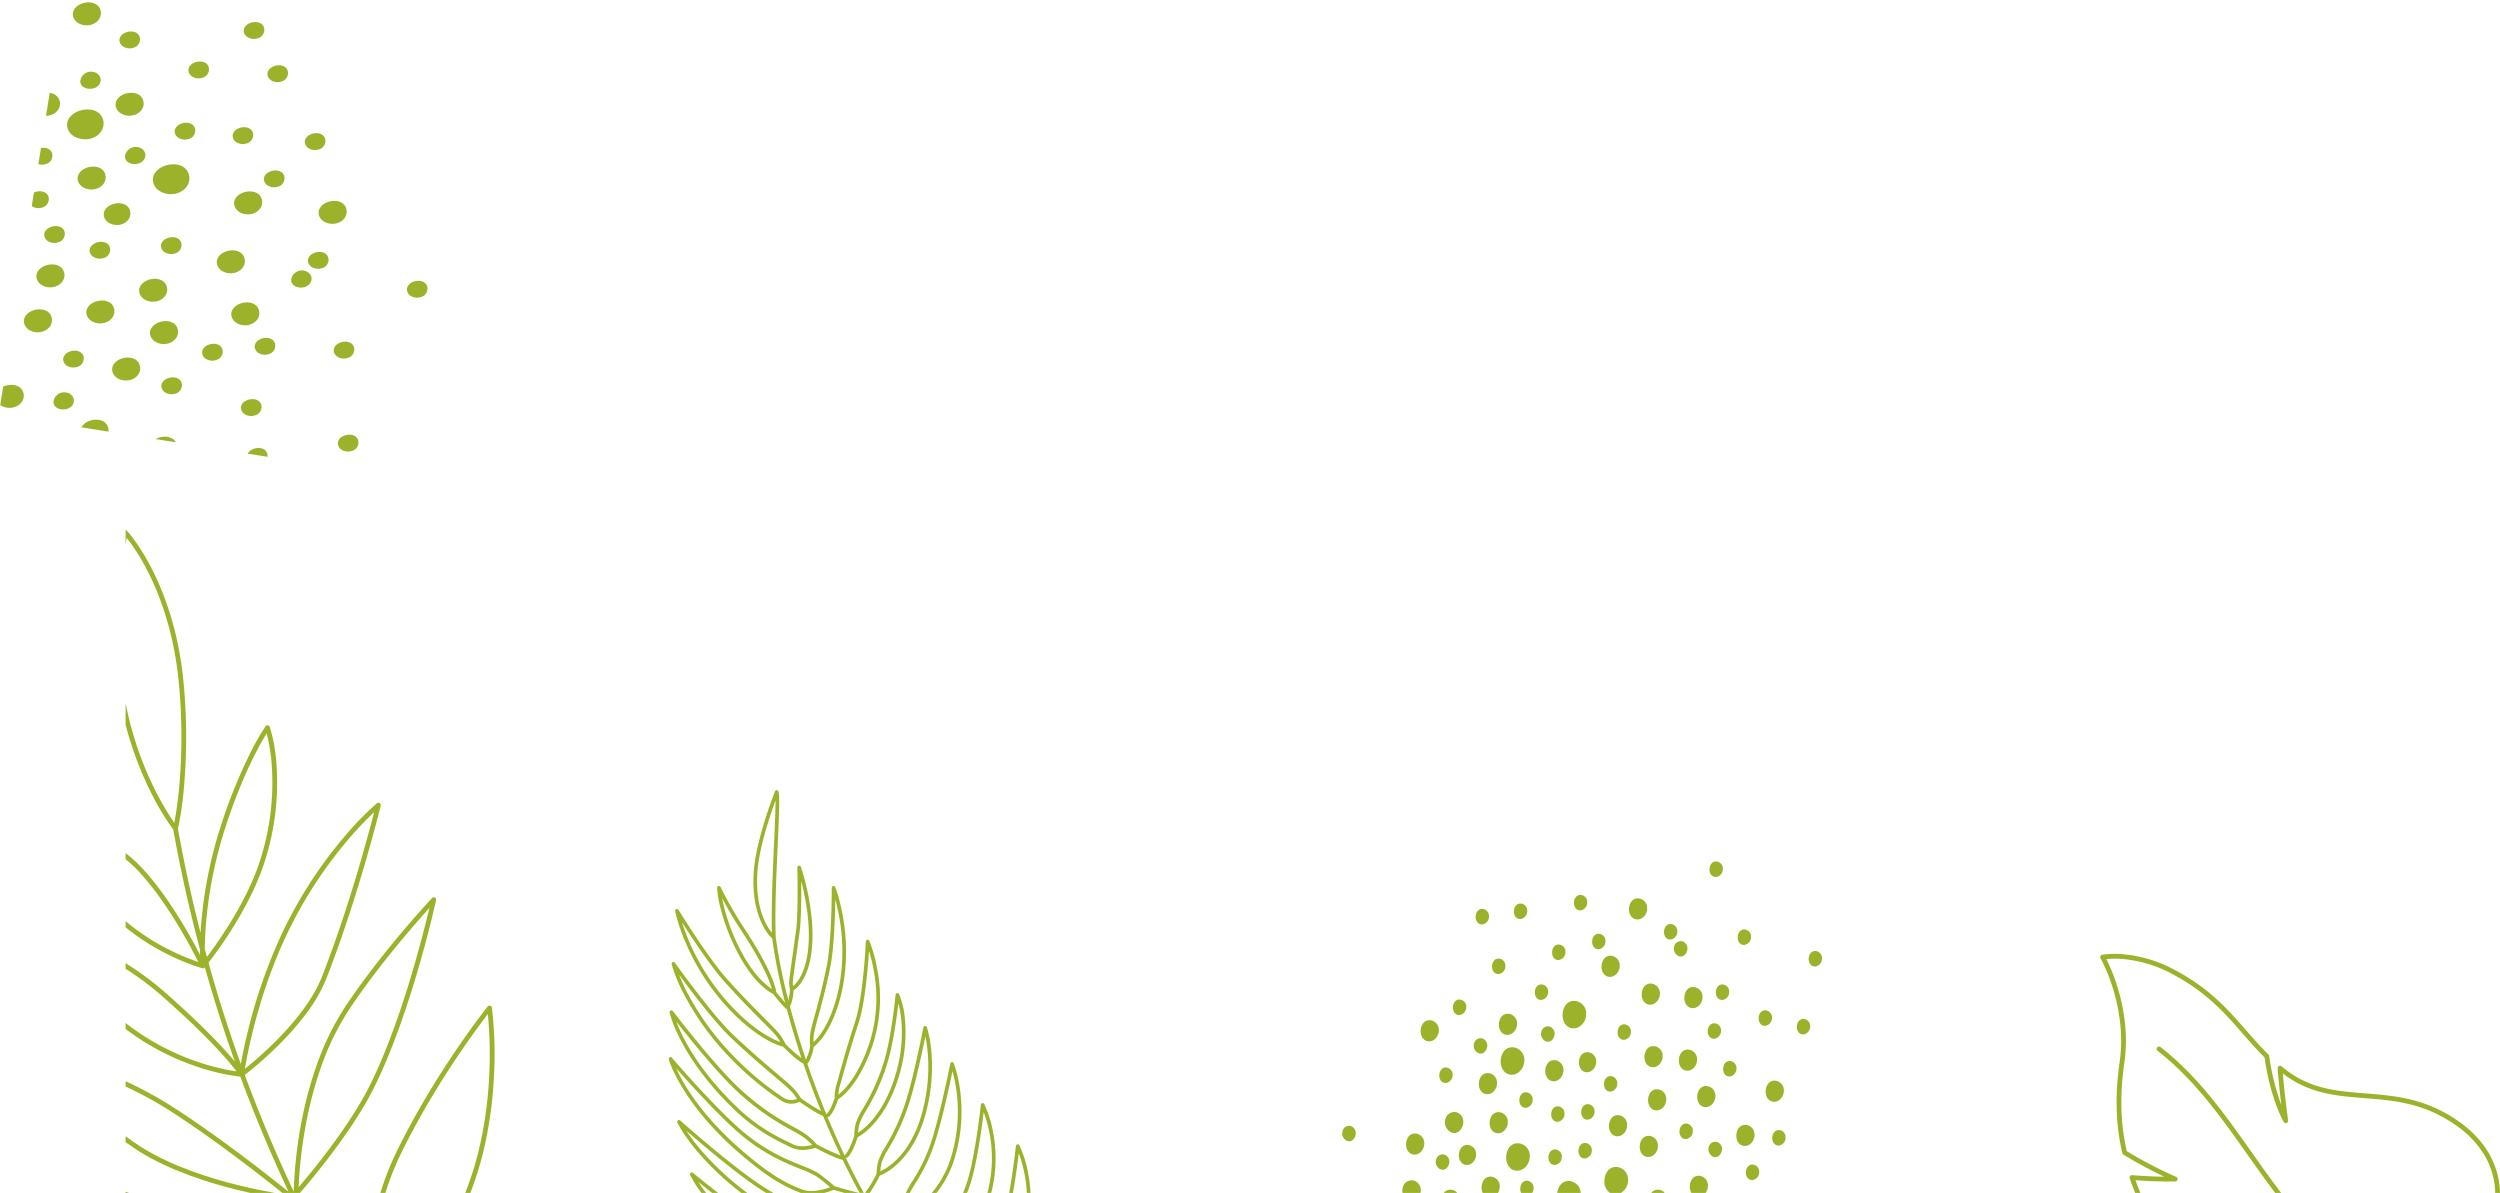 <svg xmlns="http://www.w3.org/2000/svg" width="1105.925" height="527.708" viewBox="0 0 1105.925 527.708">
    <defs>
        <style>.a{fill:#9cb22b;}</style>
    </defs>
    <g transform="translate(55.565 -268.789)">
        <g transform="translate(538.177 649.878)">
            <path class="a"
                  d="M2088.135,3381.187c0-3.2,1.881-6.6,5.585-6.273a5.558,5.558,0,0,1,4.883,5.789c0,3.2-2.354,6.051-5.042,6.316C2090.088,3387.362,2088.135,3384.384,2088.135,3381.187Z"
                  transform="translate(-2015.606 -3250.244)"/>
            <path class="a"
                  d="M2271.493,3150.023c0-2.337,1.375-4.826,4.082-4.585a4.062,4.062,0,0,1,3.568,4.231c0,2.337-1.72,4.422-3.685,4.616C2272.92,3154.536,2271.493,3152.36,2271.493,3150.023Z"
                  transform="translate(-2166.764 -3061.073)"/>
            <path class="a"
                  d="M2555.021,3456.815a4.268,4.268,0,0,1,3.756,4.445,5.44,5.44,0,0,1-1.058,3.125h-6.265a5.788,5.788,0,0,1-.73-2.751C2550.726,3459.175,2552.173,3456.562,2555.021,3456.815Z"
                  transform="translate(-2396.96 -3317.767)"/>
            <path class="a"
                  d="M2335.658,3440.934c0-3.2,1.881-6.6,5.584-6.27a5.553,5.553,0,0,1,4.883,5.783,6.546,6.546,0,0,1-3.141,5.673h-4.821A5.939,5.939,0,0,1,2335.658,3440.934Z"
                  transform="translate(-2219.661 -3299.502)"/>
            <path class="a"
                  d="M2667.979,3333.379c0-2.46,1.448-5.081,4.3-4.827a4.275,4.275,0,0,1,3.756,4.453c0,2.459-1.811,4.655-3.878,4.859C2669.481,3338.128,2667.979,3335.837,2667.979,3333.379Z"
                  transform="translate(-2493.622 -3212.029)"/>
            <path class="a"
                  d="M2741.812,3222c0-2.46,1.447-5.08,4.3-4.826a4.275,4.275,0,0,1,3.756,4.453c0,2.459-1.811,4.655-3.878,4.859C2743.314,3226.747,2741.812,3224.456,2741.812,3222Z"
                  transform="translate(-2554.489 -3120.208)"/>
            <path class="a"
                  d="M2230.231,3022.55c0-3.2,1.881-6.6,5.585-6.273a5.558,5.558,0,0,1,4.883,5.788c0,3.2-2.355,6.051-5.042,6.317C2232.185,3028.724,2230.231,3025.747,2230.231,3022.55Z"
                  transform="translate(-2132.749 -2954.588)"/>
            <path class="a"
                  d="M2222.38,3469.924a5.567,5.567,0,0,1,4.86,5.264h-10.378C2217.215,3472.34,2219.065,3469.628,2222.38,3469.924Z"
                  transform="translate(-2121.727 -3328.569)"/>
            <path class="a"
                  d="M1968.966,3383.681c0-2.336,1.375-4.826,4.082-4.585a4.062,4.062,0,0,1,3.569,4.23c0,2.337-1.721,4.423-3.685,4.617C1970.394,3388.194,1968.966,3386.018,1968.966,3383.681Z"
                  transform="translate(-1917.365 -3253.698)"/>
            <path class="a"
                  d="M2429.624,2977.458c0-2.459,1.447-5.08,4.3-4.826a4.276,4.276,0,0,1,3.756,4.453c0,2.459-1.811,4.655-3.878,4.859C2431.127,2982.208,2429.624,2979.917,2429.624,2977.458Z"
                  transform="translate(-2297.125 -2918.613)"/>
            <path class="a"
                  d="M2424.672,3361.114c0-2.459,1.447-5.08,4.3-4.827a4.276,4.276,0,0,1,3.756,4.454c0,2.459-1.811,4.655-3.879,4.859C2426.175,3365.864,2424.672,3363.573,2424.672,3361.114Z"
                  transform="translate(-2293.043 -3234.893)"/>
            <path class="a"
                  d="M2328.413,2907.384c0-2.459,1.447-5.08,4.3-4.826a4.276,4.276,0,0,1,3.756,4.453c0,2.459-1.811,4.655-3.878,4.859C2329.916,2912.134,2328.413,2909.843,2328.413,2907.384Z"
                  transform="translate(-2213.688 -2860.844)"/>
            <path class="a"
                  d="M2536.974,2986.175c0-2.46,1.447-5.08,4.3-4.826a4.275,4.275,0,0,1,3.756,4.453c0,2.46-1.811,4.655-3.879,4.859C2538.477,2990.925,2536.974,2988.634,2536.974,2986.175Z"
                  transform="translate(-2385.623 -2925.799)"/>
            <path class="a"
                  d="M2671.431,2839.832c0-1.8,1.061-3.726,3.151-3.54a3.136,3.136,0,0,1,2.755,3.265,3.535,3.535,0,0,1-2.845,3.564C2672.533,2843.315,2671.431,2841.635,2671.431,2839.832Z"
                  transform="translate(-2496.468 -2806.22)"/>
            <path class="a"
                  d="M2485.789,2826.246c0-1.8,1.061-3.726,3.151-3.54a3.136,3.136,0,0,1,2.755,3.266,3.535,3.535,0,0,1-2.845,3.564C2486.891,2829.73,2485.789,2828.05,2485.789,2826.246Z"
                  transform="translate(-2343.427 -2795.02)"/>
            <path class="a"
                  d="M2616.425,2978.395c0-1.8,1.061-3.725,3.151-3.539a3.136,3.136,0,0,1,2.755,3.266,3.535,3.535,0,0,1-2.845,3.564C2617.527,2981.879,2616.425,2980.2,2616.425,2978.395Z"
                  transform="translate(-2451.121 -2920.45)"/>
            <path class="a"
                  d="M2334.525,3209.336c0-1.8,1.061-3.726,3.151-3.54a3.137,3.137,0,0,1,2.755,3.266,3.533,3.533,0,0,1-2.844,3.563C2335.627,3212.82,2334.525,3211.14,2334.525,3209.336Z"
                  transform="translate(-2218.727 -3110.834)"/>
            <path class="a"
                  d="M2368.9,3078.923c0-1.8,1.062-3.726,3.151-3.54a3.136,3.136,0,0,1,2.755,3.266,3.534,3.534,0,0,1-2.845,3.564C2370.005,3082.407,2368.9,3080.727,2368.9,3078.923Z"
                  transform="translate(-2247.068 -3003.324)"/>
            <path class="a"
                  d="M2201.6,3285.411c0-1.8,1.061-3.726,3.151-3.54a3.135,3.135,0,0,1,2.755,3.266,3.534,3.534,0,0,1-2.844,3.564C2202.7,3288.9,2201.6,3287.215,2201.6,3285.411Z"
                  transform="translate(-2109.142 -3173.55)"/>
            <path class="a"
                  d="M2724.144,3043.6c0-1.8,1.061-3.726,3.151-3.54a3.136,3.136,0,0,1,2.755,3.266,3.535,3.535,0,0,1-2.844,3.564C2725.246,3047.086,2724.144,3045.406,2724.144,3043.6Z"
                  transform="translate(-2539.924 -2974.206)"/>
            <path class="a"
                  d="M2074.384,3139.378c0-3.2,1.881-6.6,5.585-6.274a5.558,5.558,0,0,1,4.883,5.789c0,3.2-2.354,6.051-5.042,6.317C2076.337,3145.552,2074.384,3142.575,2074.384,3139.378Z"
                  transform="translate(-2004.27 -3050.899)"/>
            <path class="a"
                  d="M2436.5,3135.042c0-2.459,1.447-5.08,4.3-4.826a4.276,4.276,0,0,1,3.756,4.453c0,2.459-1.811,4.655-3.879,4.859C2438,3139.792,2436.5,3137.5,2436.5,3135.042Z"
                  transform="translate(-2302.794 -3048.522)"/>
            <path class="a"
                  d="M2445.667,3243.719c0-2.459,1.447-5.08,4.3-4.826a4.276,4.276,0,0,1,3.756,4.453c0,2.459-1.811,4.655-3.878,4.859C2447.17,3248.469,2445.667,3246.179,2445.667,3243.719Z"
                  transform="translate(-2310.351 -3138.115)"/>
            <path class="a"
                  d="M2523.222,3143.758c0-2.459,1.447-5.08,4.3-4.826a4.276,4.276,0,0,1,3.756,4.453c0,2.459-1.811,4.655-3.878,4.859C2524.725,3148.508,2523.222,3146.218,2523.222,3143.758Z"
                  transform="translate(-2374.286 -3055.708)"/>
            <path class="a"
                  d="M2595.8,3076.206c0-1.8,1.062-3.725,3.151-3.539a3.136,3.136,0,0,1,2.755,3.266,3.535,3.535,0,0,1-2.845,3.564C2596.9,3079.69,2595.8,3078.01,2595.8,3076.206Z"
                  transform="translate(-2434.118 -3001.084)"/>
            <path class="a"
                  d="M2850.2,2894.17c0-1.8,1.061-3.726,3.151-3.54a3.135,3.135,0,0,1,2.755,3.266,3.534,3.534,0,0,1-2.845,3.564C2851.3,2897.654,2850.2,2895.974,2850.2,2894.17Z"
                  transform="translate(-2643.84 -2851.016)"/>
            <path class="a"
                  d="M2820.4,3065.337c0-1.8,1.061-3.726,3.151-3.54a3.136,3.136,0,0,1,2.755,3.266,3.534,3.534,0,0,1-2.844,3.564C2821.5,3068.822,2820.4,3067.142,2820.4,3065.337Z"
                  transform="translate(-2619.277 -2992.124)"/>
            <path class="a"
                  d="M2634.761,3171.3c0-1.8,1.062-3.726,3.151-3.54a3.135,3.135,0,0,1,2.755,3.266,3.535,3.535,0,0,1-2.844,3.564C2635.863,3174.783,2634.761,3173.1,2634.761,3171.3Z"
                  transform="translate(-2466.237 -3079.477)"/>
            <path class="a"
                  d="M2569.429,3235.569c0-2.459,1.447-5.08,4.3-4.826a4.276,4.276,0,0,1,3.757,4.453c0,2.459-1.812,4.655-3.879,4.859C2570.932,3240.319,2569.429,3238.029,2569.429,3235.569Z"
                  transform="translate(-2412.378 -3131.396)"/>
            <path class="a"
                  d="M2069.8,3053.533c0-2.459,1.447-5.08,4.3-4.826a4.275,4.275,0,0,1,3.757,4.453c0,2.459-1.811,4.655-3.879,4.859C2071.3,3058.283,2069.8,3055.992,2069.8,3053.533Z"
                  transform="translate(-2000.491 -2981.328)"/>
            <path class="a"
                  d="M2046.513,3301.341c0-2.459,1.447-5.08,4.3-4.826a4.276,4.276,0,0,1,3.757,4.454c0,2.459-1.811,4.654-3.879,4.859C2048.016,3306.091,2046.513,3303.8,2046.513,3301.341Z"
                  transform="translate(-1981.294 -3185.617)"/>
            <path class="a"
                  d="M2107.63,2774.624c0-1.8,1.061-3.726,3.151-3.54a3.136,3.136,0,0,1,2.755,3.266,3.535,3.535,0,0,1-2.845,3.564C2108.732,2778.107,2107.63,2776.428,2107.63,2774.624Z"
                  transform="translate(-2031.677 -2752.464)"/>
            <path class="a"
                  d="M2011.371,2788.208c0-1.8,1.061-3.726,3.151-3.54a3.136,3.136,0,0,1,2.755,3.266,3.534,3.534,0,0,1-2.845,3.564C2012.473,2791.692,2011.371,2790.012,2011.371,2788.208Z"
                  transform="translate(-1952.323 -2763.663)"/>
            <path class="a"
                  d="M2052.625,2913.188c0-1.8,1.062-3.726,3.151-3.539a3.136,3.136,0,0,1,2.755,3.266,3.535,3.535,0,0,1-2.845,3.564C2053.727,2916.673,2052.625,2914.993,2052.625,2913.188Z"
                  transform="translate(-1986.333 -2866.695)"/>
            <path class="a"
                  d="M2160.343,2978.395c0-1.8,1.062-3.725,3.151-3.539a3.136,3.136,0,0,1,2.755,3.266,3.535,3.535,0,0,1-2.845,3.564C2161.445,2981.879,2160.343,2980.2,2160.343,2978.395Z"
                  transform="translate(-2075.133 -2920.45)"/>
            <path class="a"
                  d="M1872.7,3069.835c0-2.459,1.447-5.08,4.3-4.826a4.275,4.275,0,0,1,3.756,4.453c0,2.459-1.811,4.655-3.878,4.859C1874.2,3074.585,1872.7,3072.294,1872.7,3069.835Z"
                  transform="translate(-1838.003 -2994.768)"/>
            <path class="a"
                  d="M2019.379,3202.965c0-2.459,1.447-5.08,4.3-4.826a4.275,4.275,0,0,1,3.756,4.453c0,2.458-1.811,4.655-3.879,4.859C2020.882,3207.715,2019.379,3205.425,2019.379,3202.965Z"
                  transform="translate(-1958.925 -3104.518)"/>
            <path class="a"
                  d="M2277.228,3279.977c0-1.8,1.061-3.726,3.151-3.539a3.135,3.135,0,0,1,2.755,3.266,3.535,3.535,0,0,1-2.844,3.564C2278.33,3283.461,2277.228,3281.781,2277.228,3279.977Z"
                  transform="translate(-2171.492 -3169.07)"/>
            <path class="a"
                  d="M2270.353,3377.787c0-1.8,1.061-3.726,3.151-3.539a3.136,3.136,0,0,1,2.755,3.266,3.535,3.535,0,0,1-2.845,3.564C2271.455,3381.271,2270.353,3379.591,2270.353,3377.787Z"
                  transform="translate(-2165.825 -3249.704)"/>
            <path class="a"
                  d="M2194.721,3394.089c0-1.8,1.061-3.726,3.151-3.539a3.135,3.135,0,0,1,2.755,3.266,3.534,3.534,0,0,1-2.844,3.564C2195.823,3397.573,2194.721,3395.893,2194.721,3394.089Z"
                  transform="translate(-2103.474 -3263.143)"/>
            <path class="a"
                  d="M2030.551,3458.966a4.268,4.268,0,0,1,3.756,4.446,5.648,5.648,0,0,1-.8,2.746h-6.728a4.784,4.784,0,0,1-.525-2.373C2026.255,3461.326,2027.7,3458.712,2030.551,3458.966Z"
                  transform="translate(-1964.593 -3319.541)"/>
            <path class="a"
                  d="M2347.117,3308.927c0-2.459,1.447-5.08,4.3-4.826a4.275,4.275,0,0,1,3.757,4.453c0,2.459-1.811,4.655-3.879,4.859C2348.62,3313.676,2347.117,3311.385,2347.117,3308.927Z"
                  transform="translate(-2229.108 -3191.871)"/>
            <path class="a"
                  d="M2457.011,3492.05a3.413,3.413,0,0,1,2.661,1.381h-5.866A3.443,3.443,0,0,1,2457.011,3492.05Z"
                  transform="translate(-2317.061 -3346.814)"/>
            <path class="a"
                  d="M2524.751,3328.882c0-1.8,1.061-3.726,3.151-3.54a3.136,3.136,0,0,1,2.755,3.266,3.534,3.534,0,0,1-2.844,3.563C2525.853,3332.366,2524.751,3330.686,2524.751,3328.882Z"
                  transform="translate(-2375.547 -3209.387)"/>
            <path class="a"
                  d="M2692.057,3432.126c0-1.8,1.061-3.726,3.151-3.54a3.136,3.136,0,0,1,2.755,3.266,3.535,3.535,0,0,1-2.844,3.564C2693.159,3435.61,2692.057,3433.93,2692.057,3432.126Z"
                  transform="translate(-2513.471 -3294.499)"/>
            <path class="a"
                  d="M2758.522,3345.184c0-1.8,1.061-3.726,3.151-3.54a3.136,3.136,0,0,1,2.755,3.266,3.534,3.534,0,0,1-2.845,3.564C2759.624,3348.667,2758.522,3346.987,2758.522,3345.184Z"
                  transform="translate(-2568.264 -3222.825)"/>
            <path class="a"
                  d="M1934.464,3492.05a3.413,3.413,0,0,1,2.661,1.381h-5.865A3.443,3.443,0,0,1,1934.464,3492.05Z"
                  transform="translate(-1886.28 -3346.814)"/>
            <path class="a"
                  d="M1954.074,3016.433c0-1.8,1.061-3.726,3.151-3.54a3.135,3.135,0,0,1,2.755,3.266,3.534,3.534,0,0,1-2.845,3.564C1955.176,3019.917,1954.074,3018.237,1954.074,3016.433Z"
                  transform="translate(-1905.088 -2951.808)"/>
            <path class="a"
                  d="M2121.381,3250.091c0-1.8,1.061-3.726,3.151-3.54a3.136,3.136,0,0,1,2.755,3.266,3.534,3.534,0,0,1-2.845,3.564C2122.483,3253.575,2121.381,3251.895,2121.381,3250.091Z"
                  transform="translate(-2043.014 -3144.432)"/>
            <path class="a"
                  d="M1919.7,3187.6c0-1.8,1.061-3.726,3.151-3.539a3.136,3.136,0,0,1,2.755,3.266,3.535,3.535,0,0,1-2.845,3.564C1920.8,3191.085,1919.7,3189.4,1919.7,3187.6Z"
                  transform="translate(-1876.748 -3092.917)"/>
            <path class="a"
                  d="M2126.824,3469.34a3.129,3.129,0,0,1,2.755,3.259,3.523,3.523,0,0,1-.65,2.115h-4.821a3.778,3.778,0,0,1-.435-1.842C2123.673,3471.069,2124.734,3469.154,2126.824,3469.34Z"
                  transform="translate(-2044.903 -3328.096)"/>
            <path class="a"
                  d="M1836.029,3355.115c0-2.459,1.447-5.08,4.3-4.826a4.275,4.275,0,0,1,3.756,4.453c0,2.459-1.811,4.655-3.879,4.859C1837.532,3359.865,1836.029,3357.574,1836.029,3355.115Z"
                  transform="translate(-1807.774 -3229.949)"/>
            <path class="a"
                  d="M2397.538,2762.819c0-2.459,1.447-5.08,4.3-4.826a4.275,4.275,0,0,1,3.756,4.453c0,2.459-1.811,4.655-3.878,4.86C2399.041,2767.57,2397.538,2765.279,2397.538,2762.819Z"
                  transform="translate(-2270.674 -2741.668)"/>
            <path class="a"
                  d="M2203.888,2877.869c0-1.8,1.061-3.727,3.151-3.54a3.136,3.136,0,0,1,2.755,3.266,3.534,3.534,0,0,1-2.844,3.564C2204.99,2881.353,2203.888,2879.672,2203.888,2877.869Z"
                  transform="translate(-2111.031 -2837.577)"/>
            <path class="a"
                  d="M2258.893,2752.888c0-1.8,1.061-3.726,3.151-3.539a3.135,3.135,0,0,1,2.755,3.265,3.535,3.535,0,0,1-2.844,3.564C2260,2756.372,2258.893,2754.692,2258.893,2752.888Z"
                  transform="translate(-2156.377 -2734.545)"/>
            <path class="a"
                  d="M2304.731,2850.7c0-1.8,1.061-3.726,3.151-3.541a3.137,3.137,0,0,1,2.755,3.266,3.534,3.534,0,0,1-2.845,3.564C2305.833,2854.183,2304.731,2852.5,2304.731,2850.7Z"
                  transform="translate(-2194.165 -2815.179)"/>
            <path class="a"
                  d="M1826.983,3470.839a4.066,4.066,0,0,1,5.235-2.5,4.578,4.578,0,0,1,2.457,5.33h-7.908A4.89,4.89,0,0,1,1826.983,3470.839Z"
                  transform="translate(-1800.044 -3327.05)"/>
            <path class="a"
                  d="M2006.638,3112.215a2.981,2.981,0,0,1,3.84-1.832,3.4,3.4,0,0,1,1.624,4.5c-.635,1.639-2.276,2.861-4.109,1.658A3.654,3.654,0,0,1,2006.638,3112.215Z"
                  transform="translate(-1948.22 -3032.018)"/>
            <path class="a"
                  d="M2176.237,3082.328a2.981,2.981,0,0,1,3.84-1.831,3.4,3.4,0,0,1,1.624,4.5c-.635,1.639-2.276,2.861-4.109,1.658A3.654,3.654,0,0,1,2176.237,3082.328Z"
                  transform="translate(-2088.035 -3007.38)"/>
            <path class="a"
                  d="M2510.85,2867.689a2.98,2.98,0,0,1,3.839-1.832,3.4,3.4,0,0,1,1.624,4.5c-.635,1.639-2.276,2.861-4.109,1.658A3.653,3.653,0,0,1,2510.85,2867.689Z"
                  transform="translate(-2363.886 -2830.434)"/>
            <path class="a"
                  d="M2597.941,3373.042a2.981,2.981,0,0,1,3.839-1.832,3.4,3.4,0,0,1,1.624,4.5c-.635,1.639-2.276,2.861-4.109,1.658A3.653,3.653,0,0,1,2597.941,3373.042Z"
                  transform="translate(-2435.682 -3247.041)"/>
            <path class="a"
                  d="M1934.146,3298.8a4.064,4.064,0,0,1,5.235-2.5c2.521,1.082,3.079,3.907,2.214,6.142s-3.1,3.9-5.6,2.26A4.981,4.981,0,0,1,1934.146,3298.8Z"
                  transform="translate(-1888.386 -3185.224)"/>
            <path class="a"
                  d="M1911.057,3404.855a2.981,2.981,0,0,1,3.84-1.831,3.4,3.4,0,0,1,1.624,4.5c-.635,1.639-2.276,2.861-4.109,1.658A3.653,3.653,0,0,1,1911.057,3404.855Z"
                  transform="translate(-1869.424 -3273.267)"/>
            <path class="a"
                  d="M1675.378,3333.032a2.981,2.981,0,0,1,3.839-1.832,3.405,3.405,0,0,1,1.624,4.5c-.635,1.64-2.276,2.861-4.109,1.658A3.653,3.653,0,0,1,1675.378,3333.032Z"
                  transform="translate(-1675.134 -3214.057)"/>
            <path class="a"
                  d="M2600.383,2668.662c0-1.8,1.061-3.725,3.151-3.54a3.136,3.136,0,0,1,2.755,3.266,3.534,3.534,0,0,1-2.845,3.564C2601.485,2672.146,2600.383,2670.466,2600.383,2668.662Z"
                  transform="translate(-2437.897 -2665.11)"/>
            <path class="a"
                  d="M2186.686,3170.361c0-2.459,1.447-5.08,4.3-4.826a4.275,4.275,0,0,1,3.756,4.453c0,2.46-1.811,4.656-3.878,4.86C2188.189,3175.112,2186.686,3172.821,2186.686,3170.361Z"
                  transform="translate(-2096.85 -3077.64)"/>
        </g>
        <g transform="translate(0 503.254)">
            <path class="a" d="M0,3497.52H1.461q-.738-.269-1.461-.528Z" transform="translate(0 -3204.278)"/>
            <path class="a"
                  d="M692.077,3059.469a176.559,176.559,0,0,0-.914-30.4,1.054,1.054,0,0,0-1.865-.509c-.231.287-23.267,29.161-40.461,64.591a124.743,124.743,0,0,0-6.991,17.875h2.208a122.313,122.313,0,0,1,6.679-16.955c14.493-29.866,33.165-55.047,38.638-62.176a186.059,186.059,0,0,1,.6,27.519,179.517,179.517,0,0,1-3.874,29.511,143.333,143.333,0,0,1-6.714,22.1h2.265a145.973,145.973,0,0,0,6.514-21.678A181.68,181.68,0,0,0,692.077,3059.469Z"
                  transform="translate(-529.13 -2817.784)"/>
            <path class="a"
                  d="M129.65,2023.637c4.85-16.716,7.67-29.574,7.7-29.7a1.054,1.054,0,0,0-1.8-.947c-.216.23-21.831,23.273-38.2,47.776A119.548,119.548,0,0,0,84.043,2068.3a176.406,176.406,0,0,0-6.818,26.909,193.426,193.426,0,0,0-2.859,27.586c-7.97-16.9-15.2-34.136-21.642-51.56a166.44,166.44,0,0,0,14.347-12.6,129.465,129.465,0,0,0,12.259-13.8,69.392,69.392,0,0,0,9.509-16.3c14.263-36.48,23.908-76.005,24-76.4a1.054,1.054,0,0,0-1.7-1.057,133.1,133.1,0,0,0-14.3,14.7,194.619,194.619,0,0,0-27.347,42.2,235.946,235.946,0,0,0-15.267,43.311c-1.6,6.429-2.641,11.709-3.254,15.158q-2.406-6.678-4.657-13.388-5.209-15.545-9.64-31.474c1.886-2.434,5.151-6.807,8.769-12.355,5.2-7.979,12.224-20.1,16.135-32.518a113.985,113.985,0,0,0,5.179-42.6,72.418,72.418,0,0,0-2.99-16.838,1.054,1.054,0,0,0-1.854-.264,95.746,95.746,0,0,0-6.267,10.845,226.721,226.721,0,0,0-13.475,33.12,191.764,191.764,0,0,0-8.8,44.228q-.126,1.672-.21,3.206c-3.891-15.217-7.236-30.612-10.009-46.079a147.287,147.287,0,0,0,2.622-17.836,254.879,254.879,0,0,0-.211-47.616c-2.214-22.839-8.873-39.645-14.069-49.72C5.843,1836.194.773,1830.722.56,1830.494a1.052,1.052,0,0,0-.56-.31v6.475c.171-1.2.326-2.213.454-3.021A89.046,89.046,0,0,1,9.665,1848.2c5.094,9.9,11.623,26.412,13.8,48.872a250.211,250.211,0,0,1,.216,47.158c-.7,7.341-1.6,12.673-2.146,15.5a125.057,125.057,0,0,1-8.873-15.3A148.678,148.678,0,0,1,0,1906.683v9.657a151.452,151.452,0,0,0,10.773,29.029,115.553,115.553,0,0,0,10.312,17.364c3.2,17.843,7.161,35.592,11.838,53.084-.005.847,0,1.627.007,2.335-4.3-8.37-14.433-26.763-26.388-39.208A59.545,59.545,0,0,0,0,1973.111v2.689a55.954,55.954,0,0,1,5.022,4.6c12.959,13.49,23.785,34.156,27.132,40.882a103.447,103.447,0,0,1-12.26-5.124A97.019,97.019,0,0,1,0,2003.2v2.75a100.242,100.242,0,0,0,18.961,12.1,94.8,94.8,0,0,0,14.934,6c.028.008.056.012.084.017s.033.008.049.01a1.035,1.035,0,0,0,.15.011.99.99,0,0,0,.114-.006l.04-.007c.024,0,.049-.006.073-.012l.045-.013c.021-.006.043-.011.064-.018l.047-.019c.019-.007.039-.014.058-.023l.049-.026.052-.028c.016-.01.032-.021.047-.032s.032-.021.048-.033.03-.025.045-.038.03-.024.043-.037.028-.029.041-.043.025-.024.036-.038l0,0,.005-.005.072-.088q4.272,15.21,9.259,30.1,1.947,5.81,4.013,11.6c-4.494-5.442-13.543-15.322-30.372-30.152A136.222,136.222,0,0,0,0,2021.783v2.492a134.224,134.224,0,0,1,16.569,12.473c20.473,18.041,29.421,28.833,32.5,32.919a95.278,95.278,0,0,1-15.117-3.529A108.8,108.8,0,0,1,0,2048.263v2.662a111.117,111.117,0,0,0,33.385,17.244A89.745,89.745,0,0,0,50.761,2072c6.36,17.213,13.5,34.243,21.349,50.947-7.253-5.858-29.912-23.852-51.331-37.61A172.617,172.617,0,0,0,0,2074.027v2.324a169.482,169.482,0,0,1,19.64,10.759c20.077,12.9,41.259,29.539,49.706,36.318h7.8c4.327-4.986,22.3-26.189,32.083-45.267C117.991,2061.071,125.17,2039.078,129.65,2023.637ZM71.4,2008.875a192.516,192.516,0,0,1,27.01-41.692,154.184,154.184,0,0,1,11.541-12.2c-2.639,10.3-11.271,42.589-23.075,72.779-4.405,11.268-13.994,22.177-21.262,29.345a167.41,167.41,0,0,1-12.857,11.421C54.118,2060.429,59.129,2034.684,71.4,2008.875Zm-36.364,6.686c.022-2.748.135-6.191.436-10.207a189.626,189.626,0,0,1,8.707-43.735c7.5-23.108,15.28-36.771,18.227-41.5a81.308,81.308,0,0,1,2.254,14.152,111.858,111.858,0,0,1-5.088,41.8c-5.692,18.081-18.171,35.782-23.6,42.954Q35.5,2017.3,35.036,2015.561Zm41.5,105.349a196.435,196.435,0,0,1,2.775-25.384,174.23,174.23,0,0,1,6.736-26.568,117.447,117.447,0,0,1,13.06-27.023c12.862-19.254,28.992-37.611,35.29-44.569-2.968,12.528-13.091,52.624-27.041,79.832C98.293,2094.871,82.075,2114.442,76.533,2120.91Z"
                  transform="translate(0 -1830.184)"/>
            <path class="a"
                  d="M7.121,3362.278c-2.128-1.336-4.535-3-7.121-4.89v2.6c2.16,1.552,4.18,2.93,6,4.074,13.858,8.7,31.528,14.136,43.911,17.159,1.8.44,3.544.843,5.215,1.21H66c-4.11-.716-9.54-1.779-15.621-3.264C38.16,3376.182,20.732,3370.828,7.121,3362.278Z"
                  transform="translate(0 -3089.19)"/>
        </g>
        <g transform="translate(240.248 618.331)">
            <path class="a"
                  d="M1790.476,3085.967a56.267,56.267,0,0,0-2.84-12.329.813.813,0,0,0-1.554.138c-.044.222-4.482,22.357-8.121,33.6a74.756,74.756,0,0,1-8.583,18.284,45.922,45.922,0,0,0-2.979,5.295h1.8c.7-1.418,1.567-2.831,2.563-4.439a76.2,76.2,0,0,0,8.748-18.638c2.854-8.814,6.184-24.221,7.543-30.736a64.037,64.037,0,0,1,1.819,9.091,69.133,69.133,0,0,1-2.369,28.7,43.773,43.773,0,0,1-8.626,16.02h2.117a45.9,45.9,0,0,0,8.064-15.544A70.783,70.783,0,0,0,1790.476,3085.967Z"
                  transform="translate(-1661.52 -2952.786)"/>
            <path class="a"
                  d="M1966.647,3219.464a51.2,51.2,0,0,0-3.838-12.223.813.813,0,0,0-1.534.279c-.025.23-2.491,23.048-6.12,34.255-.561,1.73-1.148,3.3-1.753,4.74h1.76c.529-1.3,1.044-2.711,1.539-4.239,2.872-8.869,5.016-24.815,5.83-31.5a57.174,57.174,0,0,1,2.519,9,59.578,59.578,0,0,1-.868,26.739h1.683A61.251,61.251,0,0,0,1966.647,3219.464Z"
                  transform="translate(-1823.19 -3068.35)"/>
            <path class="a"
                  d="M1073.347,2347.46a.812.812,0,0,0,.578-.241c2.089-2.11,3.885-7.423,4.333-8.82a27.168,27.168,0,0,0,6.529-5.284c3.433-3.638,8.214-10.232,11.5-20.98a65.372,65.372,0,0,0,2.787-27.047,35.223,35.223,0,0,0-2.5-9.994.813.813,0,0,0-1.544.274c-.018.192-1.808,19.359-5.434,30.557a90.994,90.994,0,0,1-8.882,19.639,32.147,32.147,0,0,0-3.245,6.568,21.488,21.488,0,0,0-.7,5.577c-.275.873-2.075,6.42-4,8.364a.8.8,0,0,0-.226.474q-.659-1.381-1.31-2.773c-2.19-4.692-4.31-9.507-6.345-14.4a.809.809,0,0,0,.866-.187c2.068-2.089,3.454-6.313,3.814-7.5a24.983,24.983,0,0,0,5.516-5.218c2.948-3.6,7.15-10.143,10.426-20.868a67.372,67.372,0,0,0,1.59-30.608,64.748,64.748,0,0,0-3.669-13.453.813.813,0,0,0-1.559.285c-.01.24-1.077,24.118-4.7,35.3-3.642,11.247-5.527,18.058-6.9,23.031-.559,2.019-1.042,3.761-1.507,5.3a21.505,21.505,0,0,0-.7,5.586c-.218.737-1.561,5.08-3.464,7a.807.807,0,0,0-.162.24c-3.029-7.346-5.862-14.858-8.444-22.388a.772.772,0,0,0,.079-.082c1.815-2.212,2.565-6.2,2.757-7.4a23.706,23.706,0,0,0,4.9-5.579c2.538-3.8,6-10.615,8.066-21.534a86.249,86.249,0,0,0-.058-30.468,76.2,76.2,0,0,0-3.373-13.064.813.813,0,0,0-1.571.3c0,.235.071,23.61-2.295,35.028-2.021,9.753-3.851,16.428-5.187,21.3-.883,3.221-1.58,5.765-1.982,7.927a21.4,21.4,0,0,0-.073,5.629,19.224,19.224,0,0,1-1.9,6.06q-2.133-6.331-4.016-12.639c-1.093-3.669-2.117-7.318-3.062-10.91,1.184-1.854,1.553-5.687,1.649-7.048,1.629-1.063,7.306-5.782,8.238-20.363,1.065-16.649-4.965-34.083-5.026-34.258a.813.813,0,0,0-1.58.291c.005.2.531,19.867-.587,28.115-.7,5.148-1.273,9.21-1.735,12.474-.6,4.248-1,7.055-1.243,9.238a13.988,13.988,0,0,0,.329,4.095,26.316,26.316,0,0,1-.725,4.833,245.8,245.8,0,0,1-5.571-27.846c-.47-11.637.274-28.062.872-41.261.615-13.585.934-21.366.328-23.308a.813.813,0,0,0-1.531-.06c-.021.053-2.147,5.393-4.357,12.431-2.045,6.512-4.583,15.859-5.066,23.413-.709,11.078,1.588,18.471,3.639,22.721a22.029,22.029,0,0,0,4.539,6.541,249.7,249.7,0,0,0,5.714,28.37c-1.759-1.937-3.461-4.11-3.954-4.748-.18-1.547-1.707-9.4-14.615-28.878a174.087,174.087,0,0,1-9.977-17.5.813.813,0,0,0-1.544.383,46.877,46.877,0,0,0,1.415,8.56,90.894,90.894,0,0,0,8.518,21.591c6.7,12.345,13.605,16.174,14.89,16.8a73.432,73.432,0,0,0,5.457,6.345.807.807,0,0,0,.538.233c1.817,6.844,3.987,14.156,6.532,21.791a66.712,66.712,0,0,1-7.083-6.289,24.93,24.93,0,0,0-3.155-4.966c-1.556-1.792-3.591-3.827-6.168-6.4-3.906-3.905-9.256-9.253-16.488-17.3-8.472-9.423-21.395-30.434-21.524-30.645a.813.813,0,0,0-1.49.586,77.076,77.076,0,0,0,4.226,12.9,100.537,100.537,0,0,0,16.837,27.316c7.894,9.041,14.756,13.924,19.122,16.427a30.58,30.58,0,0,0,7.552,3.288c1,1.015,6,6,8.982,7.481,2.312,6.787,4.917,13.813,7.828,20.977a90.41,90.41,0,0,1-8.834-5.6,27,27,0,0,0-3.753-4.857c-1.791-1.737-4.1-3.692-7.029-6.167-4.439-3.753-10.517-8.894-18.823-16.681-9.725-9.118-26.04-32.074-26.2-32.306a.813.813,0,0,0-1.452.667,66.98,66.98,0,0,0,5.126,12.652,120.562,120.562,0,0,0,20.955,28.97,133.381,133.381,0,0,0,22.591,18.836,8.016,8.016,0,0,0,7.915.4c1.582,1.117,7.256,5.051,10.256,6.21a.816.816,0,0,0,.14.04q3.17,7.668,6.811,15.5.47,1.006.944,2a89.072,89.072,0,0,1-10.558-4.918,30.413,30.413,0,0,0-4.692-4.369,65.1,65.1,0,0,0-5.723-3.419,110.387,110.387,0,0,1-23.738-16.928c-11.615-10.8-29.3-34-29.48-34.233a.813.813,0,0,0-1.441.665c.045.206,1.148,5.137,5.331,13.014,6.958,13.1,16.907,23.878,24.027,30.607,9.407,8.891,18.081,13.017,24.414,16.031l.344.164a12.328,12.328,0,0,0,7.074.739,21.135,21.135,0,0,0,3.289-.745c1.557.834,8.348,4.417,11.658,5.232a.826.826,0,0,0,.2.024.8.8,0,0,0,.179-.022q3.632,7.55,7.507,14.707h1.85q-4.146-7.611-8.021-15.681A.811.811,0,0,0,1073.347,2347.46Zm5.678-14.857a31.13,31.13,0,0,1,3.093-6.219,92.43,92.43,0,0,0,9.024-19.957c2.712-8.375,4.406-21.074,5.118-27.263a43.133,43.133,0,0,1,1.206,6.211,63.81,63.81,0,0,1-2.739,26.285c-3.174,10.392-7.762,16.756-11.052,20.264a28.6,28.6,0,0,1-5.24,4.474A17.32,17.32,0,0,1,1079.026,2332.6Zm-8.706-16.675c.471-1.562.956-3.313,1.517-5.341,1.373-4.959,3.254-11.75,6.885-22.963,1.551-4.791,2.827-12.264,3.79-22.211.356-3.673.6-7.022.757-9.467a72.469,72.469,0,0,1,2.237,9.368,65.724,65.724,0,0,1-1.551,29.811c-3.176,10.4-7.218,16.733-10.049,20.215a27.546,27.546,0,0,1-4.167,4.216A16.956,16.956,0,0,1,1070.32,2315.928Zm-11.393-23.31c.39-2.1,1.079-4.611,1.952-7.795,1.342-4.895,3.179-11.6,5.211-21.4,1.708-8.242,2.165-22.543,2.286-30.191.571,2.093,1.215,4.785,1.767,7.926a84.6,84.6,0,0,1,.054,29.84c-2,10.573-5.319,17.16-7.748,20.825a25.869,25.869,0,0,1-3.692,4.5A16.85,16.85,0,0,1,1058.927,2292.618Zm-9.32-23.528c.241-2.159.637-4.956,1.237-9.19.462-3.266,1.038-7.331,1.736-12.484.751-5.541.781-15.805.709-22.36,1.683,6.421,3.926,17.323,3.25,27.889-.524,8.2-2.618,13.009-4.282,15.6a13.3,13.3,0,0,1-2.551,3A10.171,10.171,0,0,1,1049.607,2269.09Zm-9.278-21.148c-2.508-3.081-7.424-11.193-6.437-26.632.687-10.744,5.638-25.4,8.028-31.944.034,4.255-.3,11.622-.648,19.291C1040.708,2221.108,1040.015,2236.423,1040.329,2247.941Zm-12.895,9.53a84.938,84.938,0,0,1-9.139-24.871c1.844,3.479,4.711,8.633,7.943,13.51,10.3,15.55,13.226,23.569,14.05,26.7C1037.814,2271.191,1032.559,2266.92,1027.434,2257.471Zm10.973,36.114c-4.237-2.444-10.9-7.208-18.6-16.028a98.9,98.9,0,0,1-16.542-26.825c-1.183-2.856-2.069-5.378-2.712-7.4,4.357,6.822,12.681,19.451,18.77,26.224,7.261,8.076,12.629,13.442,16.548,17.36,2.554,2.553,4.571,4.57,6.09,6.319a19.741,19.741,0,0,1,2.084,3.035A35.5,35.5,0,0,1,1038.407,2293.585Zm7.127,27.376a131.77,131.77,0,0,1-22.318-18.61,118.958,118.958,0,0,1-20.644-28.517c-1.451-2.864-2.528-5.346-3.3-7.322,5.288,7.2,16.028,21.406,23.243,28.171,8.335,7.816,14.433,12.971,18.885,16.736,2.9,2.455,5.2,4.394,6.948,6.093a24.152,24.152,0,0,1,3.1,3.914A6.339,6.339,0,0,1,1045.534,2320.961Zm4.352,20.653-.345-.164c-6.235-2.967-14.775-7.031-24-15.744-12.707-12.01-19.885-23-23.669-30.113a72.566,72.566,0,0,1-3.828-8.357c5.513,7.035,17.926,22.5,26.836,30.788a111.818,111.818,0,0,0,24.054,17.158,64.176,64.176,0,0,1,5.573,3.325,26.572,26.572,0,0,1,3.645,3.275C1056.3,2342.262,1052.628,2342.919,1049.887,2341.615Z"
                  transform="translate(-994.67 -2184.851)"/>
            <path class="a"
                  d="M1647.423,3016.45c6.885-6.126,10.5-14.5,12.313-20.452a78.346,78.346,0,0,0,3.228-28.752,54.121,54.121,0,0,0-2.024-11.676.813.813,0,0,0-1.57.1c-.042.216-4.211,21.726-7.85,32.965a91,91,0,0,1-8.882,19.639,32.154,32.154,0,0,0-3.245,6.567,21.384,21.384,0,0,0-.7,5.508,57.607,57.607,0,0,1-5.1,8.493h2.045a68.648,68.648,0,0,0,4.45-7.65A25.329,25.329,0,0,0,1647.423,3016.45Zm-6.474-1.14a31.124,31.124,0,0,1,3.094-6.219,92.443,92.443,0,0,0,9.024-19.957c2.77-8.552,5.834-22.956,7.189-29.6a64.054,64.054,0,0,1,1.088,7.841,76.7,76.7,0,0,1-3.163,28.149c-3.166,10.365-8.144,16.4-11.763,19.646a25.859,25.859,0,0,1-6.069,4.136A17.769,17.769,0,0,1,1640.948,3015.31Z"
                  transform="translate(-1546.706 -2850.675)"/>
            <path class="a"
                  d="M2108.577,3341.688a.813.813,0,0,0-1.534.28c-.016.155-1.142,10.573-2.986,20.781h1.65c1.225-6.833,2.128-13.7,2.594-17.526a57.159,57.159,0,0,1,2.519,9,60.547,60.547,0,0,1,1.04,8.526h1.627a62.16,62.16,0,0,0-1.071-8.837A51.216,51.216,0,0,0,2108.577,3341.688Z"
                  transform="translate(-1953.435 -3184.583)"/>
            <path class="a"
                  d="M1062.151,3433.311a.813.813,0,0,0-.248.98,46.953,46.953,0,0,0,5,7.911h2.045c-1.459-1.888-2.593-3.534-3.444-4.865,1.6,1.293,3.7,2.97,6.108,4.865h2.634c-6.362-4.97-10.984-8.785-11.089-8.871A.813.813,0,0,0,1062.151,3433.311Z"
                  transform="translate(-1052.401 -3264.035)"/>
            <path class="a"
                  d="M1021.351,3262.2a.813.813,0,0,0-1.279.949c.091.2,2.294,4.871,8.188,11.991a126.557,126.557,0,0,0,20.063,19.1H1051a126.768,126.768,0,0,1-21.439-20.07,81.492,81.492,0,0,1-5.525-7.438c7.09,6.168,22.633,19.394,33.179,26.179q1.075.691,2.128,1.33h3.218c-1.455-.823-2.944-1.717-4.467-2.7C1044.232,3282.62,1021.578,3262.4,1021.351,3262.2Z"
                  transform="translate(-1016.234 -3116.072)"/>
            <path class="a"
                  d="M1058.344,3107.938a46.645,46.645,0,0,0-7.185-3.312c-6.6-2.663-15.64-6.309-25.77-14.771-12.323-10.3-31.542-32.712-31.735-32.937a.813.813,0,0,0-1.4.753c.059.2,1.49,5.079,6.192,12.764,4.319,7.059,12.342,17.912,26.038,29.538,10.651,9.041,17.787,13.6,26.174,16.724h10.386a32.709,32.709,0,0,0,4.206-1.37c.7.21,2.592.77,4.736,1.37h6.507c-3.454-.753-9.771-2.627-10.885-2.96A82.623,82.623,0,0,0,1058.344,3107.938Zm-6.806,7.351c-8.328-3.05-15.375-7.537-26-16.557-13.5-11.456-21.4-22.134-25.659-29.074a74.857,74.857,0,0,1-4.354-8.119c5.993,6.809,19.389,21.682,28.822,29.563,10.327,8.627,19.5,12.329,26.2,15.031a45.829,45.829,0,0,1,6.92,3.177,70.388,70.388,0,0,1,6.184,4.883C1061.192,3115.075,1055.539,3116.755,1051.538,3115.289Z"
                  transform="translate(-992.223 -2938.531)"/>
        </g>
        <g transform="translate(873.524 690.767)">
            <path class="a"
                  d="M4144.174,3131.545a1.054,1.054,0,0,0-1.3,1.661c16.3,12.74,27.662,28.794,39.685,45.79,4,5.659,8.043,11.37,12.333,17.071h2.643c-4.636-6.1-8.967-12.226-13.255-18.288C4172.165,3160.653,4160.722,3144.477,4144.174,3131.545Z"
                  transform="translate(-4117.521 -3090.338)"/>
            <path class="a"
                  d="M4158.846,2971.948c-14.608-10.2-28.205-11.274-41.353-12.309-12.261-.966-23.843-1.878-34.956-10.417-.595-.458-1.212-.95-1.943-1.548a1.054,1.054,0,0,0-1.718.895c.441,5.87,1.1,11.826,1.634,16.249a101.637,101.637,0,0,1-5.377-21.718,1.054,1.054,0,0,0-.306-.609c-3.558-3.488-6.769-7.169-9.875-10.729-8.112-9.3-16.5-18.913-32.418-27.16a58.426,58.426,0,0,0-22.075-6.5,37.165,37.165,0,0,0-9.206.237,1.054,1.054,0,0,0-.714,1.556,74.845,74.845,0,0,1,5.565,13.648c2.327,7.6,4.72,19.33,2.9,32.008-2.15,14.983-1.78,27.865,1.167,40.54a1.05,1.05,0,0,0,.48.663,204.968,204.968,0,0,0,18.054,9.751c-3.415-.044-8.4-.2-14.193-.672a1.053,1.053,0,0,0-1.08,1.4c.766,2.191,1.586,4.336,2.434,6.445h2.273c-.751-1.845-1.482-3.715-2.174-5.617,10.173.747,17.55.543,17.626.541a1.054,1.054,0,0,0,.372-2.027,183.8,183.8,0,0,1-21.84-11.392c-2.794-12.274-3.122-24.786-1.034-39.331,1.878-13.087-.588-25.159-2.988-32.982a81.736,81.736,0,0,0-5.007-12.647,41.263,41.263,0,0,1,7.286-.011,56.351,56.351,0,0,1,21.184,6.265c15.562,8.063,23.817,17.524,31.8,26.674,3.058,3.5,6.218,7.127,9.731,10.6,2.544,18.114,8.222,28.1,8.464,28.515a1.053,1.053,0,0,0,1.955-.676c-.015-.109-1.454-10.209-2.344-20.752l.083.064c11.608,8.919,23.493,9.855,36.074,10.846,12.868,1.013,26.174,2.062,40.311,11.936a43.779,43.779,0,0,1,12.163,12.4,34.325,34.325,0,0,1,4.914,12.975,34.829,34.829,0,0,1,.416,4.626h2.1a36.522,36.522,0,0,0-.439-4.957C4175.135,2988.247,4168.929,2978.99,4158.846,2971.948Z"
                  transform="translate(-4000.401 -2897.945)"/>
        </g>
        <g transform="translate(120.399 479.985) rotate(-171)">
            <path class="a"
                  d="M6759.626,525.7c2.763-1.39,4.447-4.262,2.571-6.916-1.452-2.054-4.99-2.713-7.752-1.323s-3.8,4.184-2.78,6.459C6753.064,527.055,6756.862,527.092,6759.626,525.7Z"
                  transform="translate(-6616.26 -425.984)"/>
            <path class="a"
                  d="M6948.094,20.3c-2.908,1.463-4,4.4-2.926,6.8,1.473,3.3,5.472,3.337,8.379,1.874a8.119,8.119,0,0,0,.917-.54V20.213A7.337,7.337,0,0,0,6948.094,20.3Z"
                  transform="translate(-6775.764 -16.1)"/>
            <path class="a"
                  d="M6728.937,3.534A6.47,6.47,0,0,0,6732.27,0h-12.11a4.6,4.6,0,0,0,.4,1.66C6722.03,4.958,6726.03,5,6728.937,3.534Z"
                  transform="translate(-6590.603)"/>
            <path class="a"
                  d="M6556.032.85a8.017,8.017,0,0,0,1.342-.85h-9.107C6550.045,2.262,6553.463,2.143,6556.032.85Z"
                  transform="translate(-6448.897)"/>
            <path class="a"
                  d="M6622.475,615.605c-3.779,1.9-5.195,5.724-3.8,8.837,1.915,4.287,7.114,4.338,10.894,2.436s6.084-5.831,3.517-9.463C6631.1,614.6,6626.254,613.7,6622.475,615.605Z"
                  transform="translate(-6506.505 -506.667)"/>
            <path class="a"
                  d="M6448.062,448.952c1.473,3.3,5.471,3.337,8.378,1.874s4.682-4.486,2.707-7.279c-1.528-2.162-5.251-2.856-8.16-1.393S6446.991,446.557,6448.062,448.952Z"
                  transform="translate(-6365.957 -363.867)"/>
            <path class="a"
                  d="M6913.15,228.017c2.907-1.463,4.68-4.486,2.706-7.28-1.528-2.162-5.252-2.856-8.159-1.393s-4,4.4-2.927,6.8C6906.243,229.442,6910.243,229.481,6913.15,228.017Z"
                  transform="translate(-6742.461 -180.187)"/>
            <path class="a"
                  d="M6431.131,595.64c-2.908,1.463-4,4.4-2.927,6.8,1.472,3.3,5.472,3.337,8.38,1.873s4.681-4.486,2.706-7.279C6437.763,594.871,6434.039,594.177,6431.131,595.64Z"
                  transform="translate(-6349.586 -490.4)"/>
            <path class="a"
                  d="M6391.544,325.194c1.474,3.3,5.474,3.337,8.381,1.874s4.681-4.486,2.706-7.279c-1.529-2.162-5.252-2.856-8.159-1.393S6390.475,322.8,6391.544,325.194Z"
                  transform="translate(-6319.365 -261.843)"/>
            <path class="a"
                  d="M6143.023,274.7a3.872,3.872,0,0,0-2.147,4.986c1.081,2.419,4.014,2.447,6.146,1.374s3.434-3.29,1.985-5.339C6147.887,274.133,6145.156,273.624,6143.023,274.7Z"
                  transform="translate(-6112.806 -225.989)"/>
            <path class="a"
                  d="M6242.516,487.829a3.871,3.871,0,0,0-2.146,4.986c1.081,2.419,4.014,2.447,6.146,1.374s3.434-3.29,1.985-5.339C6247.38,487.265,6244.649,486.755,6242.516,487.829Z"
                  transform="translate(-6194.827 -401.691)"/>
            <path class="a"
                  d="M6347.083,254.028c-1.122-1.585-3.851-2.095-5.985-1.021a3.871,3.871,0,0,0-2.146,4.986c1.081,2.419,4.014,2.447,6.146,1.374S6348.532,256.076,6347.083,254.028Z"
                  transform="translate(-6276.097 -208.107)"/>
            <path class="a"
                  d="M6795.615,427.985c-1.122-1.586-3.853-2.095-5.984-1.021a3.871,3.871,0,0,0-2.147,4.986c1.081,2.419,4.014,2.447,6.146,1.374S6797.063,430.034,6795.615,427.985Z"
                  transform="translate(-6645.86 -351.515)"/>
            <path class="a"
                  d="M6618.031,472.949c2.132-1.073,3.433-3.29,1.984-5.339-1.121-1.585-3.852-2.094-5.984-1.021a3.873,3.873,0,0,0-2.147,4.986C6612.964,473.994,6615.9,474.022,6618.031,472.949Z"
                  transform="translate(-6501.098 -384.182)"/>
            <path class="a"
                  d="M6962.322,528.529a3.871,3.871,0,0,0-2.147,4.986c1.081,2.419,4.014,2.447,6.147,1.374a5.962,5.962,0,0,0,.6-.35v-6.107A5.387,5.387,0,0,0,6962.322,528.529Z"
                  transform="translate(-6788.224 -435.245)"/>
            <path class="a"
                  d="M6355.147,101.589c2.133-1.073,3.434-3.29,1.985-5.339-1.121-1.586-3.853-2.095-5.985-1.021a3.87,3.87,0,0,0-2.146,4.986C6350.081,102.634,6353.016,102.663,6355.147,101.589Z"
                  transform="translate(-6284.381 -78.038)"/>
            <path class="a"
                  d="M6864.709,729.5c3.78-1.9,6.085-5.831,3.519-9.463-1.988-2.811-6.828-3.713-10.607-1.81s-5.2,5.725-3.805,8.837C6855.731,731.354,6860.93,731.4,6864.709,729.5Z"
                  transform="translate(-6700.354 -591.269)"/>
            <path class="a"
                  d="M6630.1,347.594c1.474,3.3,5.473,3.337,8.38,1.874s4.682-4.486,2.707-7.279c-1.529-2.162-5.252-2.856-8.16-1.393S6629.033,345.2,6630.1,347.594Z"
                  transform="translate(-6516.028 -280.31)"/>
            <path class="a"
                  d="M6761.276,274.678c2.907-1.463,4.68-4.486,2.706-7.28-1.528-2.162-5.252-2.856-8.16-1.393s-4,4.4-2.927,6.8C6754.368,276.1,6758.368,276.141,6761.276,274.678Z"
                  transform="translate(-6617.257 -218.653)"/>
            <path class="a"
                  d="M6594.809,248.493c2.908-1.463,4.68-4.486,2.706-7.279-1.529-2.162-5.252-2.856-8.16-1.393s-4,4.4-2.926,6.8C6587.9,249.918,6591.9,249.957,6594.809,248.493Z"
                  transform="translate(-6480.024 -197.068)"/>
            <path class="a"
                  d="M6473.585,223.951c2.133-1.073,3.434-3.29,1.985-5.339-1.121-1.586-3.853-2.095-5.985-1.022a3.872,3.872,0,0,0-2.147,4.986C6468.52,225,6471.454,225.025,6473.585,223.951Z"
                  transform="translate(-6382.02 -178.911)"/>
            <path class="a"
                  d="M6101.984,45.934c-1.12-1.586-3.852-2.095-5.985-1.022a3.872,3.872,0,0,0-2.147,4.986c1.081,2.419,4.013,2.447,6.147,1.374S6103.432,47.983,6101.984,45.934Z"
                  transform="translate(-6074.04 -36.557)"/>
            <path class="a"
                  d="M6320.964,2.609A4.731,4.731,0,0,0,6323.415,0h-8.884a3.391,3.391,0,0,0,.288,1.235C6315.9,3.654,6318.832,3.682,6320.964,2.609Z"
                  transform="translate(-6256.207)"/>
            <path class="a"
                  d="M6563.756,119c-1.122-1.586-3.853-2.095-5.985-1.021a3.872,3.872,0,0,0-2.147,4.986c1.081,2.419,4.014,2.447,6.147,1.374S6565.2,121.045,6563.756,119Z"
                  transform="translate(-6454.718 -96.789)"/>
            <path class="a"
                  d="M6669.149,134.157c-2.908,1.463-4,4.4-2.927,6.8,1.473,3.3,5.473,3.337,8.38,1.874s4.682-4.486,2.706-7.28C6675.78,133.387,6672.057,132.694,6669.149,134.157Z"
                  transform="translate(-6545.805 -109.959)"/>
            <path class="a"
                  d="M6773.071,795.719c-1.528-2.162-5.252-2.856-8.16-1.393s-4,4.4-2.927,6.8c1.474,3.3,5.473,3.337,8.381,1.874S6775.046,798.513,6773.071,795.719Z"
                  transform="translate(-6624.75 -654.194)"/>
            <path class="a"
                  d="M6416.867,936.234a3.871,3.871,0,0,0-2.146,4.986c1.081,2.419,4.014,2.447,6.147,1.374s3.432-3.29,1.985-5.339C6421.731,935.67,6419,935.161,6416.867,936.234Z"
                  transform="translate(-6338.559 -771.351)"/>
            <path class="a"
                  d="M6492.846,1034.473a3.872,3.872,0,0,0-2.147,4.986c1.082,2.419,4.014,2.447,6.147,1.374s3.434-3.29,1.985-5.339C6497.71,1033.908,6494.98,1033.4,6492.846,1034.473Z"
                  transform="translate(-6401.196 -852.337)"/>
            <path class="a"
                  d="M6614.941,914.542a3.873,3.873,0,0,0-2.146,4.986c1.081,2.419,4.014,2.447,6.146,1.374s3.433-3.29,1.985-5.339C6619.8,913.978,6617.074,913.469,6614.941,914.542Z"
                  transform="translate(-6501.849 -753.469)"/>
            <path class="a"
                  d="M6624.991,756.765a3.87,3.87,0,0,0-2.147,4.986c1.08,2.419,4.014,2.447,6.145,1.374s3.435-3.29,1.985-5.339C6629.854,756.2,6627.123,755.692,6624.991,756.765Z"
                  transform="translate(-6510.133 -623.399)"/>
            <path class="a"
                  d="M6906.874,1002.333c-2.908,1.463-4,4.4-2.927,6.8,1.474,3.3,5.473,3.337,8.381,1.874s4.681-4.486,2.707-7.28C6913.505,1001.563,6909.781,1000.869,6906.874,1002.333Z"
                  transform="translate(-6741.782 -825.671)"/>
            <path class="a"
                  d="M6970.055,768.444a4.842,4.842,0,0,0,4.928,2.789V760.987a7.254,7.254,0,0,0-2,.659C6970.074,763.109,6968.984,766.05,6970.055,768.444Z"
                  transform="translate(-6796.28 -627.348)"/>
            <path class="a"
                  d="M6908.82,448.218a3.871,3.871,0,0,0-2.147,4.986c1.08,2.419,4.014,2.447,6.146,1.374s3.434-3.29,1.984-5.339C6913.684,447.653,6910.952,447.144,6908.82,448.218Z"
                  transform="translate(-6744.118 -369.037)"/>
            <path class="a"
                  d="M6899.719,344.732c2.908-1.463,4.682-4.486,2.707-7.28-1.529-2.162-5.252-2.856-8.159-1.392s-4,4.4-2.928,6.8C6892.813,346.157,6896.813,346.2,6899.719,344.732Z"
                  transform="translate(-6731.388 -276.405)"/>
            <path class="a"
                  d="M6816.57,152.082c2.133-1.073,3.433-3.29,1.984-5.339-1.121-1.586-3.851-2.095-5.984-1.021a3.87,3.87,0,0,0-2.146,4.986C6811.5,153.127,6814.437,153.155,6816.57,152.082Z"
                  transform="translate(-6664.771 -119.663)"/>
            <path class="a"
                  d="M6798.359,961.964a3.87,3.87,0,0,0-2.146,4.986c1.08,2.419,4.013,2.447,6.146,1.374s3.434-3.29,1.986-5.339C6803.222,961.4,6800.492,960.891,6798.359,961.964Z"
                  transform="translate(-6653.056 -792.562)"/>
            <path class="a"
                  d="M6970.491,638.156a3.871,3.871,0,0,0-2.146,4.986c.945,2.117,3.31,2.4,5.315,1.722v-7.222A5.466,5.466,0,0,0,6970.491,638.156Z"
                  transform="translate(-6794.959 -525.622)"/>
            <path class="a"
                  d="M6217.174,605.306c-2.907,1.463-4,4.4-2.926,6.8,1.473,3.3,5.473,3.337,8.38,1.874s4.682-4.486,2.706-7.279C6223.806,604.536,6220.082,603.842,6217.174,605.306Z"
                  transform="translate(-6173.203 -498.368)"/>
            <path class="a"
                  d="M6483.024,774.843c2.134-1.073,3.435-3.29,1.985-5.339-1.121-1.585-3.851-2.094-5.984-1.021a3.871,3.871,0,0,0-2.146,4.986C6477.959,775.887,6480.892,775.916,6483.024,774.843Z"
                  transform="translate(-6389.802 -633.058)"/>
            <path class="a"
                  d="M6297.014,782.091a3.871,3.871,0,0,0-2.147,4.986c1.081,2.419,4.015,2.448,6.146,1.374s3.434-3.29,1.985-5.339C6301.876,781.527,6299.146,781.018,6297.014,782.091Z"
                  transform="translate(-6239.753 -644.278)"/>
            <path class="a"
                  d="M6390.114,674.286c-1.121-1.586-3.852-2.095-5.985-1.021a3.872,3.872,0,0,0-2.146,4.986c1.081,2.419,4.014,2.447,6.147,1.374S6391.563,676.334,6390.114,674.286Z"
                  transform="translate(-6311.57 -554.562)"/>
            <path class="a"
                  d="M6886.834,848.705c.281-2.741-2.186-3.826-4.519-3.552s-4.528,1.96-4.316,4.473c.165,1.946,2.223,3.425,4.556,3.151A4.792,4.792,0,0,0,6886.834,848.705Z"
                  transform="translate(-6720.712 -696.699)"/>
            <path class="a"
                  d="M6745.929,679.16c.281-2.741-2.185-3.826-4.518-3.553s-4.528,1.96-4.315,4.474c.164,1.946,2.222,3.425,4.556,3.151A4.79,4.79,0,0,0,6745.929,679.16Z"
                  transform="translate(-6604.553 -556.927)"/>
            <path class="a"
                  d="M6279.581,441.351a4.791,4.791,0,0,0,4.278-4.072c.281-2.741-2.186-3.827-4.518-3.553s-4.528,1.96-4.316,4.474C6275.19,440.145,6277.248,441.625,6279.581,441.351Z"
                  transform="translate(-6223.628 -357.524)"/>
            <path class="a"
                  d="M6822.891,44.467a4.79,4.79,0,0,0,4.277-4.072c.281-2.741-2.185-3.826-4.518-3.553s-4.528,1.96-4.315,4.474C6818.5,43.261,6820.558,44.741,6822.891,44.467Z"
                  transform="translate(-6671.526 -30.338)"/>
            <path class="a"
                  d="M5984.863,455.019a3.872,3.872,0,0,0-2.147,4.986c1.08,2.419,4.014,2.447,6.146,1.374s3.434-3.29,1.984-5.339C5989.727,454.455,5987,453.946,5984.863,455.019Z"
                  transform="translate(-5982.42 -374.644)"/>
            <path class="a"
                  d="M6830.291,595.708c-2.907,1.463-4,4.4-2.927,6.8,1.474,3.3,5.473,3.337,8.381,1.873s4.68-4.486,2.706-7.279C6836.922,594.939,6833.2,594.245,6830.291,595.708Z"
                  transform="translate(-6678.647 -490.456)"/>
        </g>
    </g>
</svg>